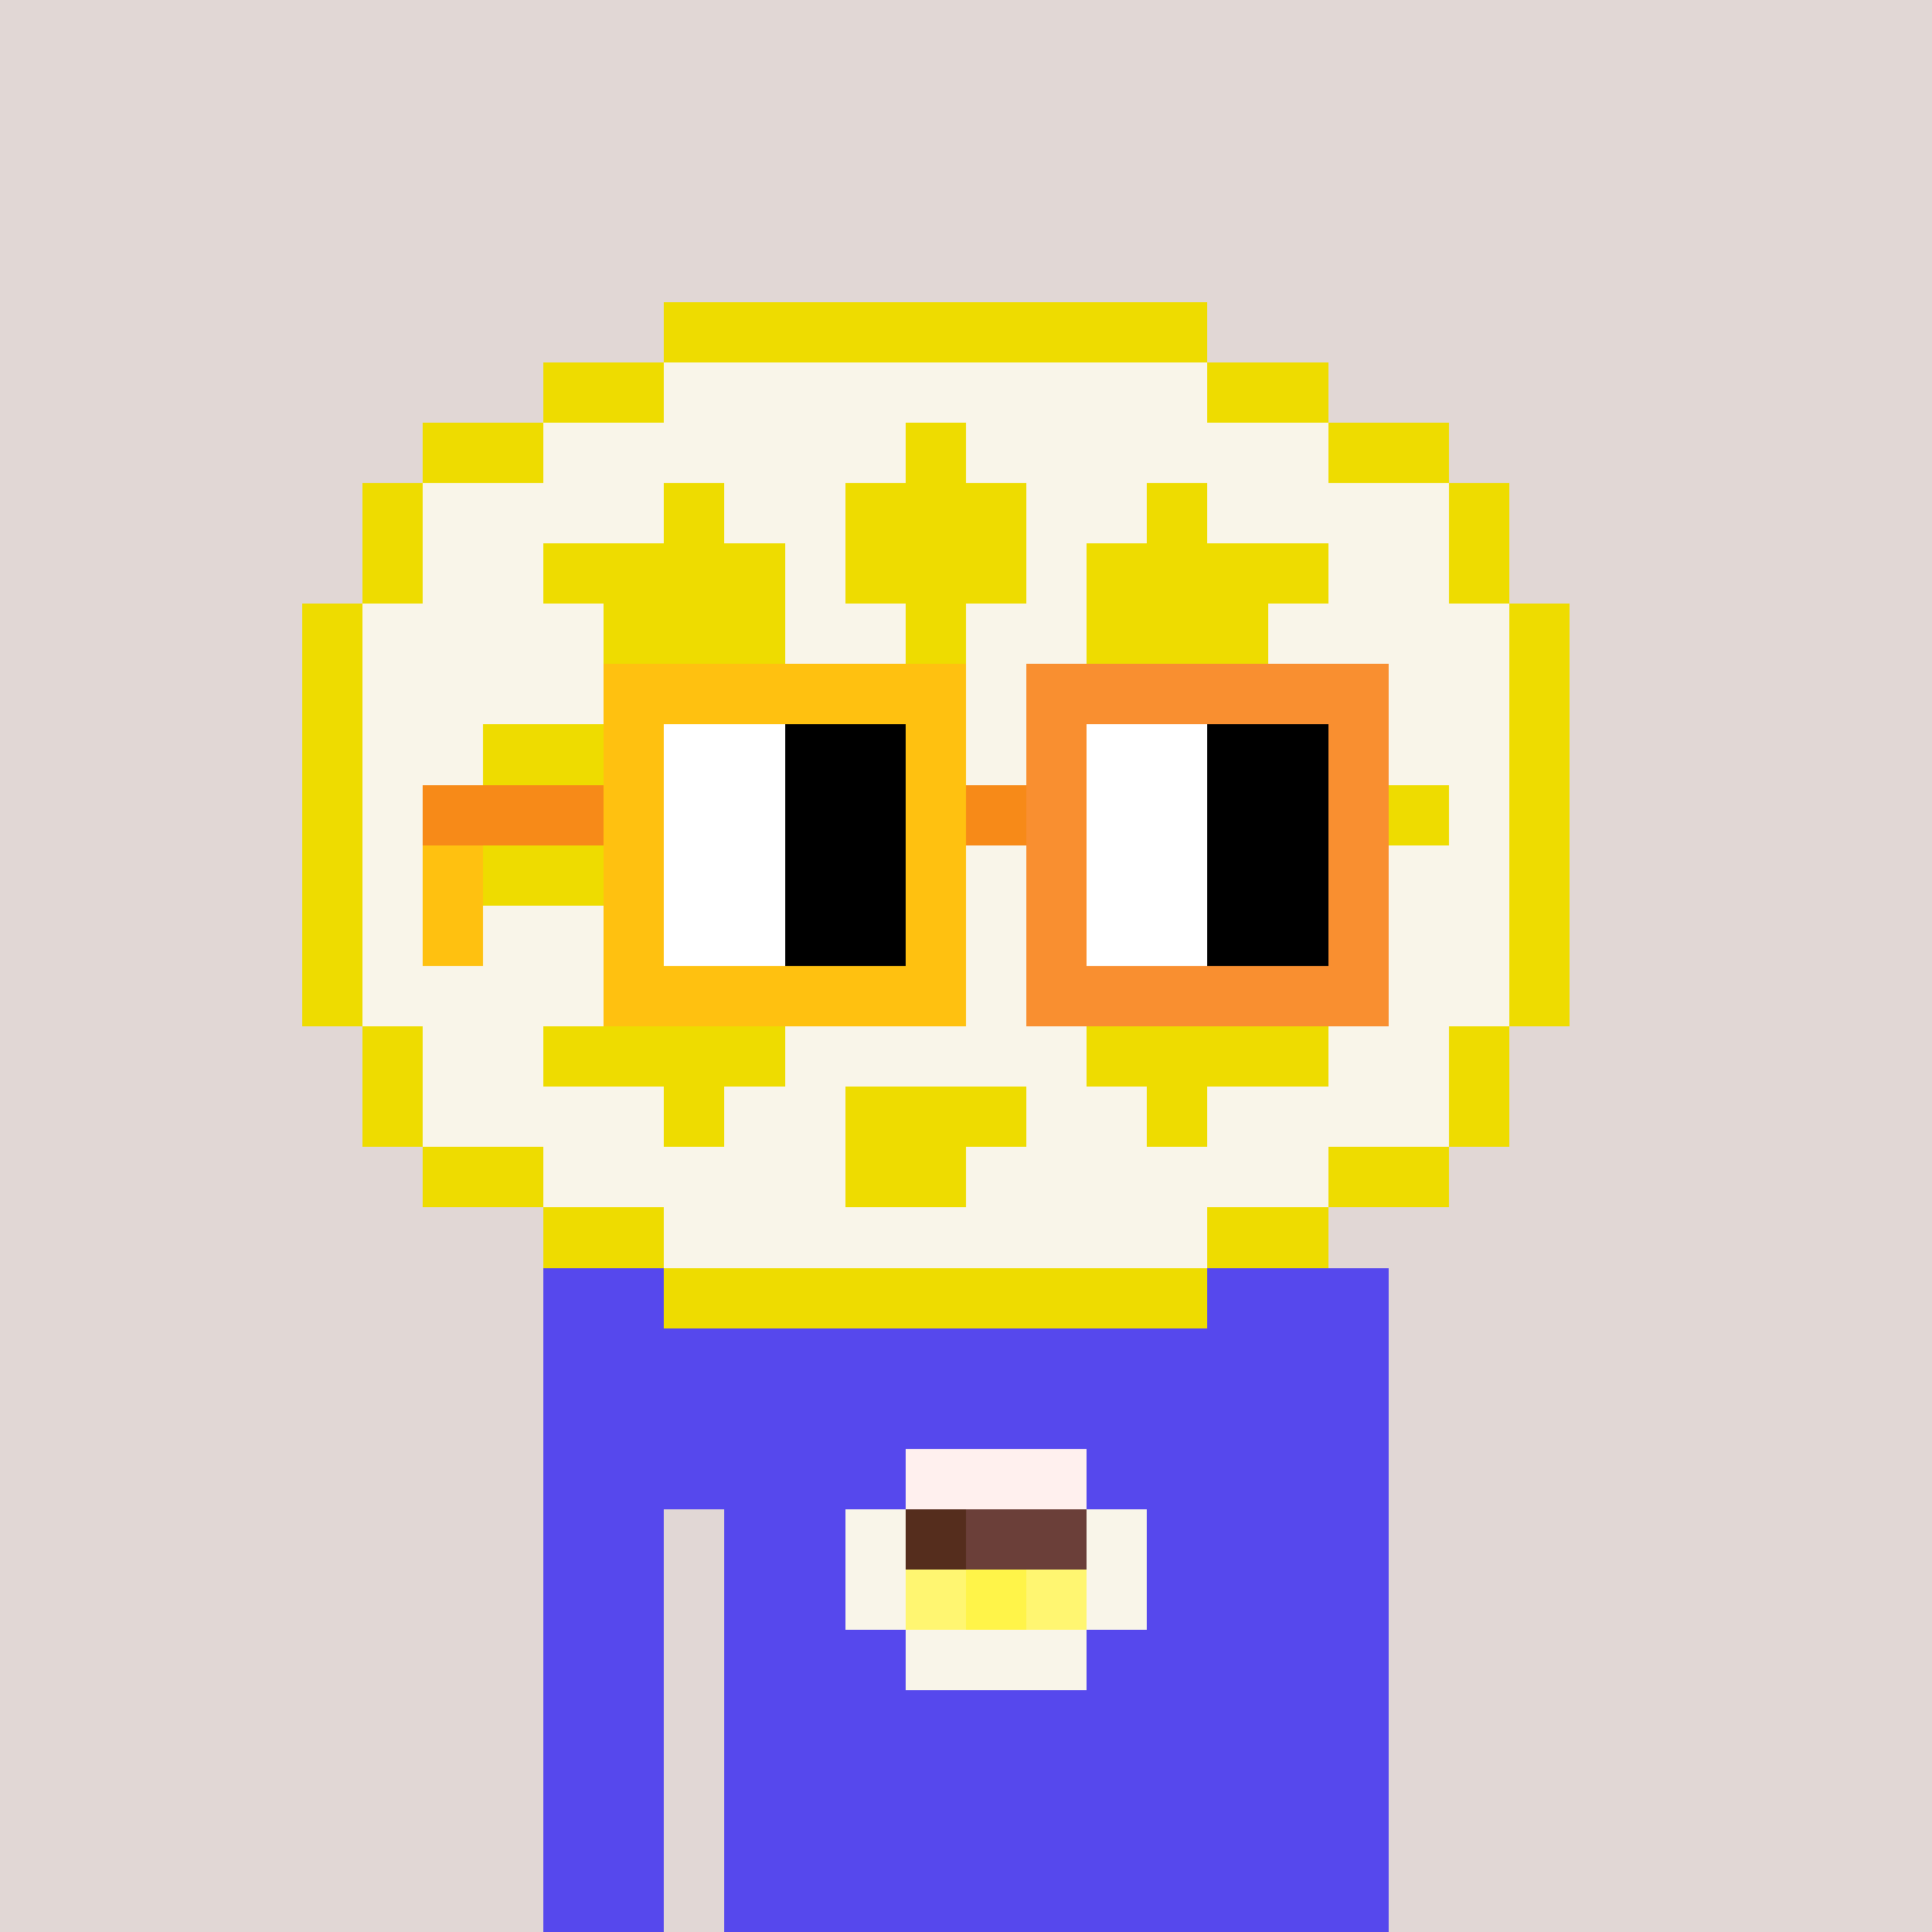 <svg width="320" height="320" viewBox="0 0 320 320" xmlns="http://www.w3.org/2000/svg" shape-rendering="crispEdges"><rect width="100%" height="100%" fill="#e1d7d5"/><rect width="140" height="10" x="90" y="210" fill="#5648ed"/><rect width="140" height="10" x="90" y="220" fill="#5648ed"/><rect width="140" height="10" x="90" y="230" fill="#5648ed"/><rect width="140" height="10" x="90" y="240" fill="#5648ed"/><rect width="20" height="10" x="90" y="250" fill="#5648ed"/><rect width="110" height="10" x="120" y="250" fill="#5648ed"/><rect width="20" height="10" x="90" y="260" fill="#5648ed"/><rect width="110" height="10" x="120" y="260" fill="#5648ed"/><rect width="20" height="10" x="90" y="270" fill="#5648ed"/><rect width="110" height="10" x="120" y="270" fill="#5648ed"/><rect width="20" height="10" x="90" y="280" fill="#5648ed"/><rect width="110" height="10" x="120" y="280" fill="#5648ed"/><rect width="20" height="10" x="90" y="290" fill="#5648ed"/><rect width="110" height="10" x="120" y="290" fill="#5648ed"/><rect width="20" height="10" x="90" y="300" fill="#5648ed"/><rect width="110" height="10" x="120" y="300" fill="#5648ed"/><rect width="20" height="10" x="90" y="310" fill="#5648ed"/><rect width="110" height="10" x="120" y="310" fill="#5648ed"/><rect width="30" height="10" x="150" y="240" fill="#fff0ee"/><rect width="10" height="10" x="140" y="250" fill="#f9f5e9"/><rect width="10" height="10" x="150" y="250" fill="#552d1d"/><rect width="20" height="10" x="160" y="250" fill="#6b3f39"/><rect width="10" height="10" x="180" y="250" fill="#f9f5e9"/><rect width="10" height="10" x="140" y="260" fill="#f9f5e9"/><rect width="10" height="10" x="150" y="260" fill="#fff671"/><rect width="10" height="10" x="160" y="260" fill="#fff449"/><rect width="10" height="10" x="170" y="260" fill="#fff671"/><rect width="10" height="10" x="180" y="260" fill="#f9f5e9"/><rect width="30" height="10" x="150" y="270" fill="#f9f5e9"/><rect width="90" height="10" x="110" y="50" fill="#eedc00"/><rect width="20" height="10" x="90" y="60" fill="#eedc00"/><rect width="90" height="10" x="110" y="60" fill="#f9f5e9"/><rect width="20" height="10" x="200" y="60" fill="#eedc00"/><rect width="20" height="10" x="70" y="70" fill="#eedc00"/><rect width="60" height="10" x="90" y="70" fill="#f9f5e9"/><rect width="10" height="10" x="150" y="70" fill="#eedc00"/><rect width="60" height="10" x="160" y="70" fill="#f9f5e9"/><rect width="20" height="10" x="220" y="70" fill="#eedc00"/><rect width="10" height="10" x="60" y="80" fill="#eedc00"/><rect width="40" height="10" x="70" y="80" fill="#f9f5e9"/><rect width="10" height="10" x="110" y="80" fill="#eedc00"/><rect width="20" height="10" x="120" y="80" fill="#f9f5e9"/><rect width="30" height="10" x="140" y="80" fill="#eedc00"/><rect width="20" height="10" x="170" y="80" fill="#f9f5e9"/><rect width="10" height="10" x="190" y="80" fill="#eedc00"/><rect width="40" height="10" x="200" y="80" fill="#f9f5e9"/><rect width="10" height="10" x="240" y="80" fill="#eedc00"/><rect width="10" height="10" x="60" y="90" fill="#eedc00"/><rect width="20" height="10" x="70" y="90" fill="#f9f5e9"/><rect width="40" height="10" x="90" y="90" fill="#eedc00"/><rect width="10" height="10" x="130" y="90" fill="#f9f5e9"/><rect width="30" height="10" x="140" y="90" fill="#eedc00"/><rect width="10" height="10" x="170" y="90" fill="#f9f5e9"/><rect width="40" height="10" x="180" y="90" fill="#eedc00"/><rect width="20" height="10" x="220" y="90" fill="#f9f5e9"/><rect width="10" height="10" x="240" y="90" fill="#eedc00"/><rect width="10" height="10" x="50" y="100" fill="#eedc00"/><rect width="40" height="10" x="60" y="100" fill="#f9f5e9"/><rect width="30" height="10" x="100" y="100" fill="#eedc00"/><rect width="20" height="10" x="130" y="100" fill="#f9f5e9"/><rect width="10" height="10" x="150" y="100" fill="#eedc00"/><rect width="20" height="10" x="160" y="100" fill="#f9f5e9"/><rect width="30" height="10" x="180" y="100" fill="#eedc00"/><rect width="40" height="10" x="210" y="100" fill="#f9f5e9"/><rect width="10" height="10" x="250" y="100" fill="#eedc00"/><rect width="10" height="10" x="50" y="110" fill="#eedc00"/><rect width="50" height="10" x="60" y="110" fill="#f9f5e9"/><rect width="10" height="10" x="110" y="110" fill="#eedc00"/><rect width="70" height="10" x="120" y="110" fill="#f9f5e9"/><rect width="10" height="10" x="190" y="110" fill="#eedc00"/><rect width="50" height="10" x="200" y="110" fill="#f9f5e9"/><rect width="10" height="10" x="250" y="110" fill="#eedc00"/><rect width="10" height="10" x="50" y="120" fill="#eedc00"/><rect width="20" height="10" x="60" y="120" fill="#f9f5e9"/><rect width="20" height="10" x="80" y="120" fill="#eedc00"/><rect width="110" height="10" x="100" y="120" fill="#f9f5e9"/><rect width="20" height="10" x="210" y="120" fill="#eedc00"/><rect width="20" height="10" x="230" y="120" fill="#f9f5e9"/><rect width="10" height="10" x="250" y="120" fill="#eedc00"/><rect width="10" height="10" x="50" y="130" fill="#eedc00"/><rect width="10" height="10" x="60" y="130" fill="#f9f5e9"/><rect width="40" height="10" x="70" y="130" fill="#eedc00"/><rect width="40" height="10" x="110" y="130" fill="#f9f5e9"/><rect width="10" height="10" x="150" y="130" fill="#eedc00"/><rect width="40" height="10" x="160" y="130" fill="#f9f5e9"/><rect width="40" height="10" x="200" y="130" fill="#eedc00"/><rect width="10" height="10" x="240" y="130" fill="#f9f5e9"/><rect width="10" height="10" x="250" y="130" fill="#eedc00"/><rect width="10" height="10" x="50" y="140" fill="#eedc00"/><rect width="20" height="10" x="60" y="140" fill="#f9f5e9"/><rect width="20" height="10" x="80" y="140" fill="#eedc00"/><rect width="110" height="10" x="100" y="140" fill="#f9f5e9"/><rect width="20" height="10" x="210" y="140" fill="#eedc00"/><rect width="20" height="10" x="230" y="140" fill="#f9f5e9"/><rect width="10" height="10" x="250" y="140" fill="#eedc00"/><rect width="10" height="10" x="50" y="150" fill="#eedc00"/><rect width="50" height="10" x="60" y="150" fill="#f9f5e9"/><rect width="10" height="10" x="110" y="150" fill="#eedc00"/><rect width="70" height="10" x="120" y="150" fill="#f9f5e9"/><rect width="10" height="10" x="190" y="150" fill="#eedc00"/><rect width="50" height="10" x="200" y="150" fill="#f9f5e9"/><rect width="10" height="10" x="250" y="150" fill="#eedc00"/><rect width="10" height="10" x="50" y="160" fill="#eedc00"/><rect width="40" height="10" x="60" y="160" fill="#f9f5e9"/><rect width="30" height="10" x="100" y="160" fill="#eedc00"/><rect width="50" height="10" x="130" y="160" fill="#f9f5e9"/><rect width="30" height="10" x="180" y="160" fill="#eedc00"/><rect width="40" height="10" x="210" y="160" fill="#f9f5e9"/><rect width="10" height="10" x="250" y="160" fill="#eedc00"/><rect width="10" height="10" x="60" y="170" fill="#eedc00"/><rect width="20" height="10" x="70" y="170" fill="#f9f5e9"/><rect width="40" height="10" x="90" y="170" fill="#eedc00"/><rect width="50" height="10" x="130" y="170" fill="#f9f5e9"/><rect width="40" height="10" x="180" y="170" fill="#eedc00"/><rect width="20" height="10" x="220" y="170" fill="#f9f5e9"/><rect width="10" height="10" x="240" y="170" fill="#eedc00"/><rect width="10" height="10" x="60" y="180" fill="#eedc00"/><rect width="40" height="10" x="70" y="180" fill="#f9f5e9"/><rect width="10" height="10" x="110" y="180" fill="#eedc00"/><rect width="20" height="10" x="120" y="180" fill="#f9f5e9"/><rect width="30" height="10" x="140" y="180" fill="#eedc00"/><rect width="20" height="10" x="170" y="180" fill="#f9f5e9"/><rect width="10" height="10" x="190" y="180" fill="#eedc00"/><rect width="40" height="10" x="200" y="180" fill="#f9f5e9"/><rect width="10" height="10" x="240" y="180" fill="#eedc00"/><rect width="20" height="10" x="70" y="190" fill="#eedc00"/><rect width="50" height="10" x="90" y="190" fill="#f9f5e9"/><rect width="20" height="10" x="140" y="190" fill="#eedc00"/><rect width="60" height="10" x="160" y="190" fill="#f9f5e9"/><rect width="20" height="10" x="220" y="190" fill="#eedc00"/><rect width="20" height="10" x="90" y="200" fill="#eedc00"/><rect width="90" height="10" x="110" y="200" fill="#f9f5e9"/><rect width="20" height="10" x="200" y="200" fill="#eedc00"/><rect width="90" height="10" x="110" y="210" fill="#eedc00"/><rect width="60" height="10" x="100" y="110" fill="#ffc110"/><rect width="60" height="10" x="170" y="110" fill="#f98f30"/><rect width="10" height="10" x="100" y="120" fill="#ffc110"/><rect width="20" height="10" x="110" y="120" fill="#ffffff"/><rect width="20" height="10" x="130" y="120" fill="#000000"/><rect width="10" height="10" x="150" y="120" fill="#ffc110"/><rect width="10" height="10" x="170" y="120" fill="#f98f30"/><rect width="20" height="10" x="180" y="120" fill="#ffffff"/><rect width="20" height="10" x="200" y="120" fill="#000000"/><rect width="10" height="10" x="220" y="120" fill="#f98f30"/><rect width="30" height="10" x="70" y="130" fill="#f78a18"/><rect width="10" height="10" x="100" y="130" fill="#ffc110"/><rect width="20" height="10" x="110" y="130" fill="#ffffff"/><rect width="20" height="10" x="130" y="130" fill="#000000"/><rect width="10" height="10" x="150" y="130" fill="#ffc110"/><rect width="10" height="10" x="160" y="130" fill="#f78a18"/><rect width="10" height="10" x="170" y="130" fill="#f98f30"/><rect width="20" height="10" x="180" y="130" fill="#ffffff"/><rect width="20" height="10" x="200" y="130" fill="#000000"/><rect width="10" height="10" x="220" y="130" fill="#f98f30"/><rect width="10" height="10" x="70" y="140" fill="#ffc110"/><rect width="10" height="10" x="100" y="140" fill="#ffc110"/><rect width="20" height="10" x="110" y="140" fill="#ffffff"/><rect width="20" height="10" x="130" y="140" fill="#000000"/><rect width="10" height="10" x="150" y="140" fill="#ffc110"/><rect width="10" height="10" x="170" y="140" fill="#f98f30"/><rect width="20" height="10" x="180" y="140" fill="#ffffff"/><rect width="20" height="10" x="200" y="140" fill="#000000"/><rect width="10" height="10" x="220" y="140" fill="#f98f30"/><rect width="10" height="10" x="70" y="150" fill="#ffc110"/><rect width="10" height="10" x="100" y="150" fill="#ffc110"/><rect width="20" height="10" x="110" y="150" fill="#ffffff"/><rect width="20" height="10" x="130" y="150" fill="#000000"/><rect width="10" height="10" x="150" y="150" fill="#ffc110"/><rect width="10" height="10" x="170" y="150" fill="#f98f30"/><rect width="20" height="10" x="180" y="150" fill="#ffffff"/><rect width="20" height="10" x="200" y="150" fill="#000000"/><rect width="10" height="10" x="220" y="150" fill="#f98f30"/><rect width="60" height="10" x="100" y="160" fill="#ffc110"/><rect width="60" height="10" x="170" y="160" fill="#f98f30"/></svg>